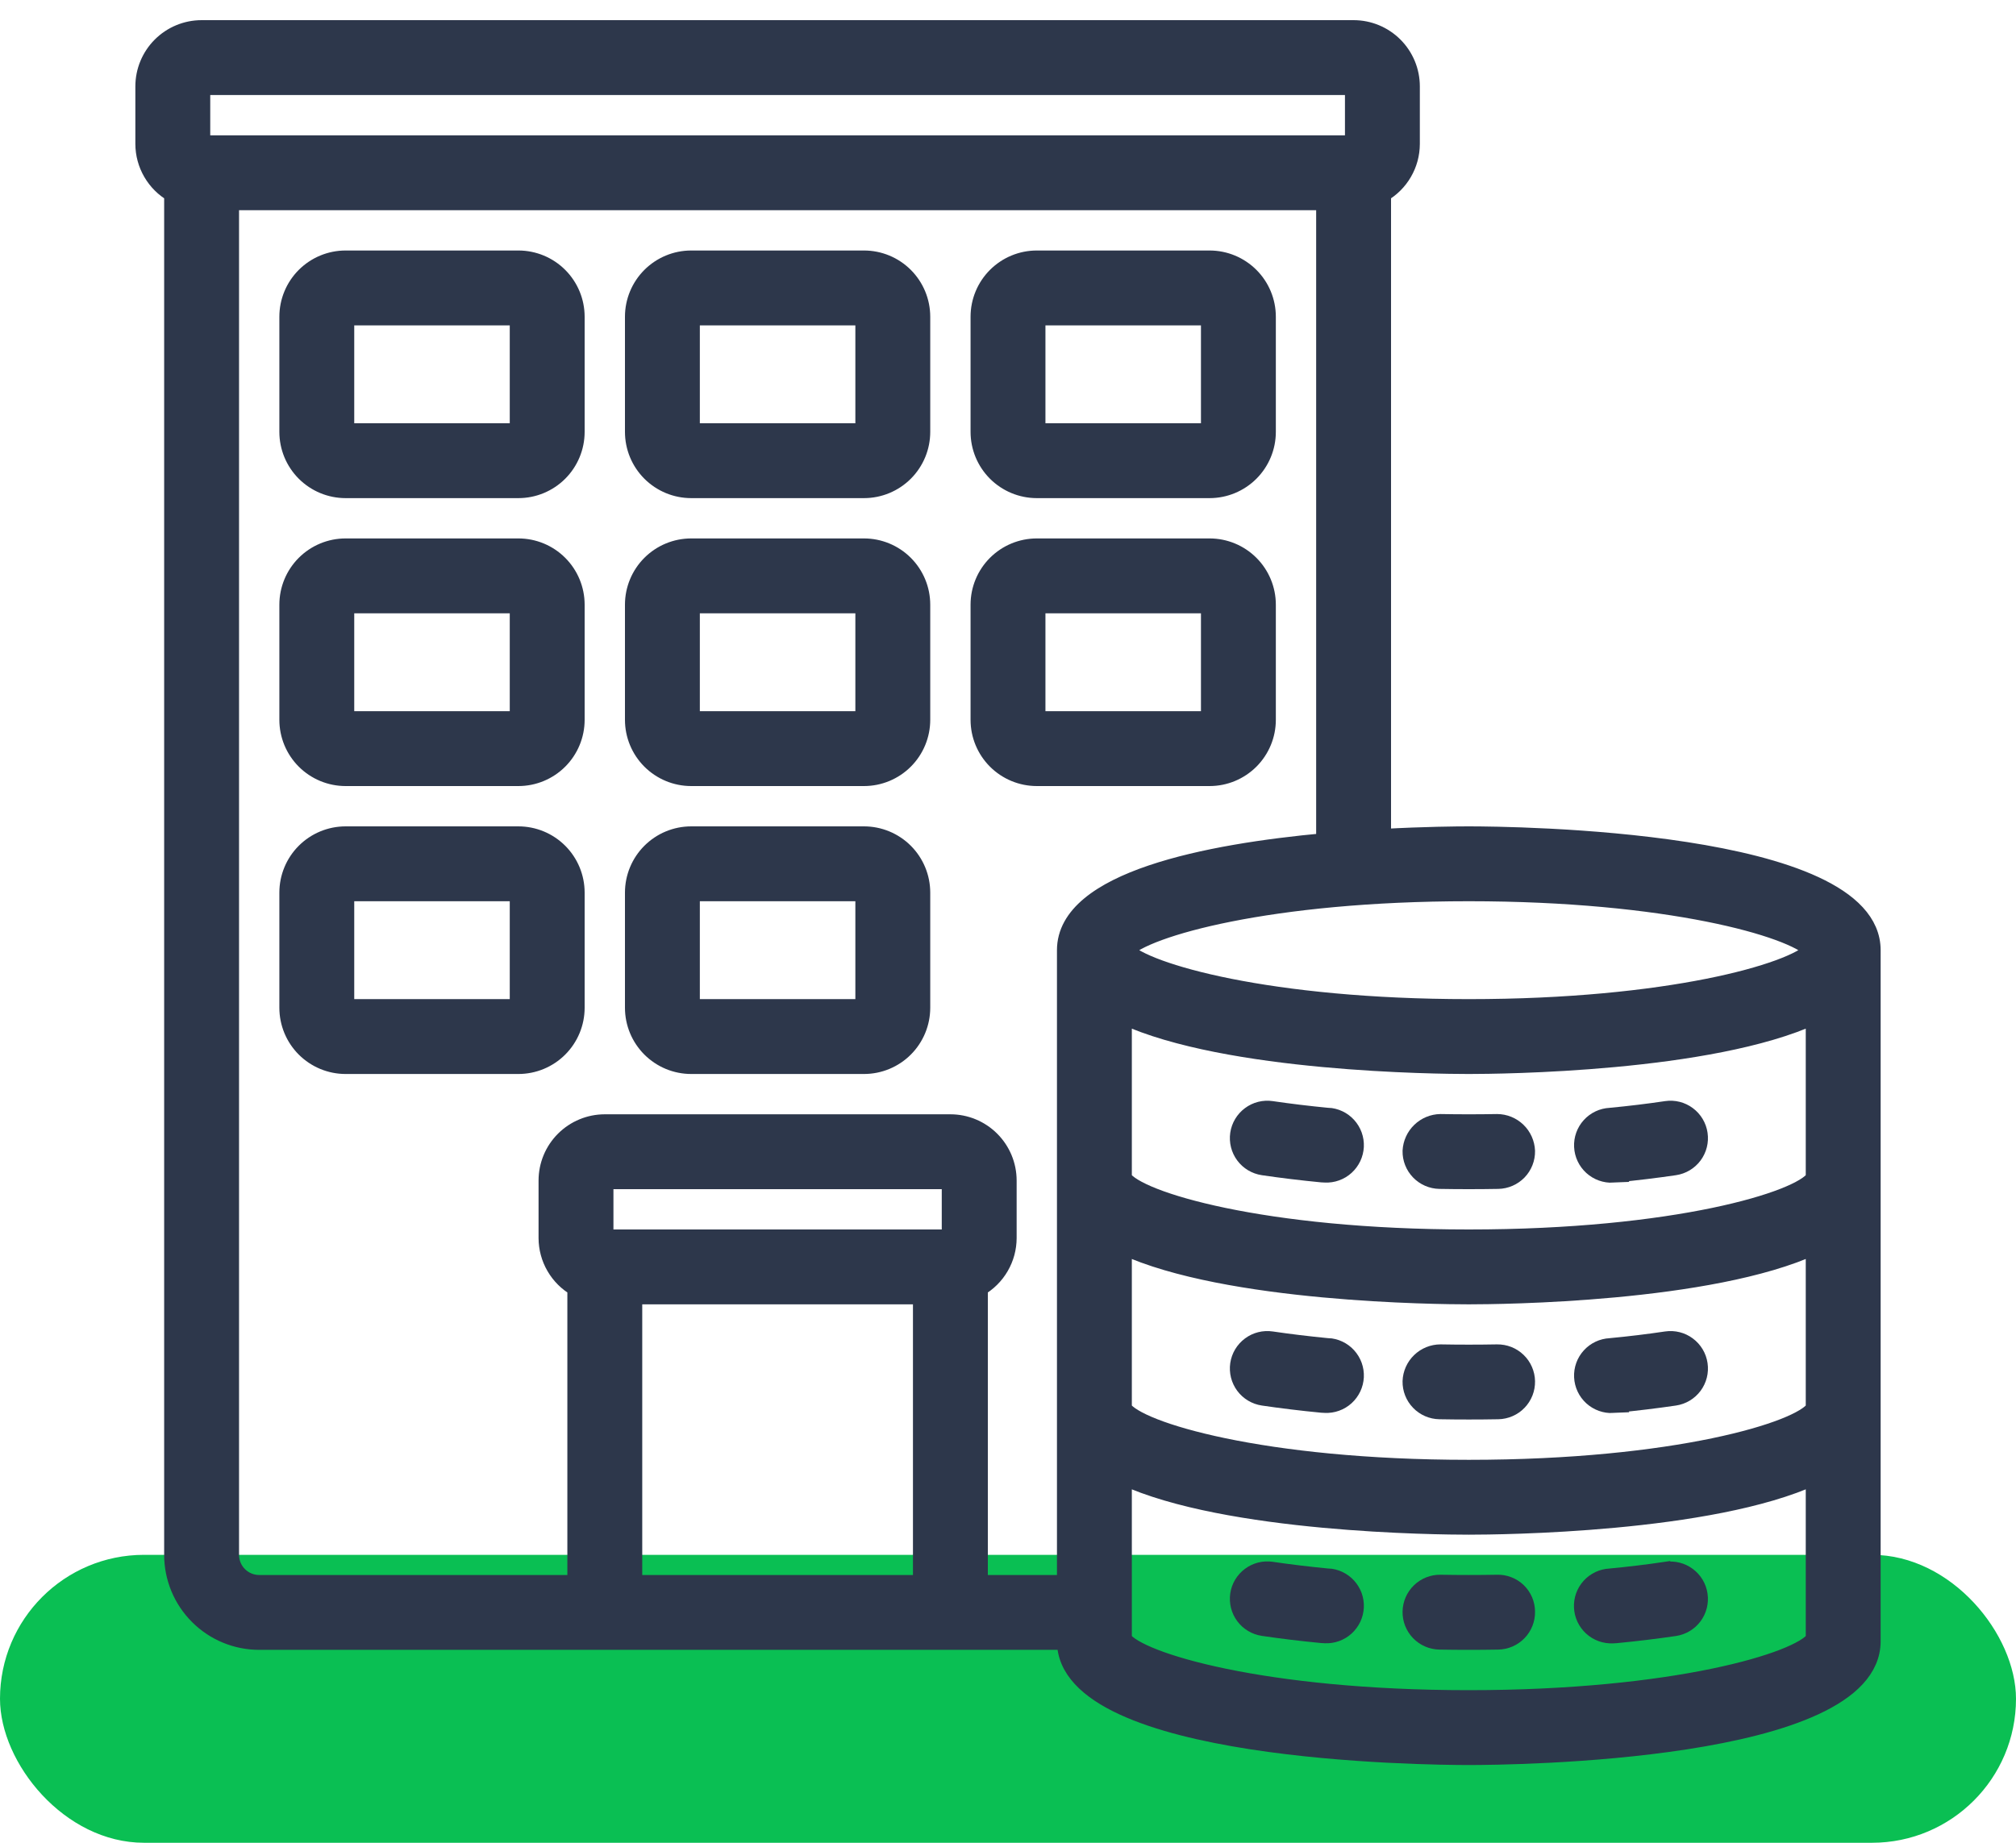 <svg xmlns="http://www.w3.org/2000/svg" width="70" height="64" viewBox="0 0 70 64" fill="none"><rect y="54" width="70" height="10" rx="5" fill="#0ABF53"></rect><path d="M18 29H12C11.47 29 10.961 29.211 10.586 29.586C10.211 29.961 10 30.47 10 31V35C10 35.53 10.211 36.039 10.586 36.414C10.961 36.789 11.47 37 12 37H18C18.53 37 19.039 36.789 19.414 36.414C19.789 36.039 20 35.53 20 35V31C20 30.47 19.789 29.961 19.414 29.586C19.039 29.211 18.53 29 18 29ZM12 35V31H18V35H12Z" fill="#2D374B"></path><path d="M30 29H24C23.47 29 22.961 29.211 22.586 29.586C22.211 29.961 22 30.47 22 31V35C22 35.53 22.211 36.039 22.586 36.414C22.961 36.789 23.47 37 24 37H30C30.53 37 31.039 36.789 31.414 36.414C31.789 36.039 32 35.53 32 35V31C32 30.47 31.789 29.961 31.414 29.586C31.039 29.211 30.53 29 30 29ZM24 35V31H30V35H24Z" fill="#2D374B"></path><path d="M18 19H12C11.47 19 10.961 19.211 10.586 19.586C10.211 19.961 10 20.47 10 21V25C10 25.53 10.211 26.039 10.586 26.414C10.961 26.789 11.47 27 12 27H18C18.53 27 19.039 26.789 19.414 26.414C19.789 26.039 20 25.53 20 25V21C20 20.47 19.789 19.961 19.414 19.586C19.039 19.211 18.53 19 18 19ZM12 25V21H18V25H12Z" fill="#2D374B"></path><path d="M30 19H24C23.47 19 22.961 19.211 22.586 19.586C22.211 19.961 22 20.47 22 21V25C22 25.53 22.211 26.039 22.586 26.414C22.961 26.789 23.47 27 24 27H30C30.53 27 31.039 26.789 31.414 26.414C31.789 26.039 32 25.53 32 25V21C32 20.47 31.789 19.961 31.414 19.586C31.039 19.211 30.53 19 30 19ZM24 25V21H30V25H24Z" fill="#2D374B"></path><path d="M44 25V21C44 20.47 43.789 19.961 43.414 19.586C43.039 19.211 42.53 19 42 19H36C35.47 19 34.961 19.211 34.586 19.586C34.211 19.961 34 20.47 34 21V25C34 25.53 34.211 26.039 34.586 26.414C34.961 26.789 35.47 27 36 27H42C42.53 27 43.039 26.789 43.414 26.414C43.789 26.039 44 25.53 44 25ZM36 21H42V25H36V21Z" fill="#2D374B"></path><path d="M18 9H12C11.47 9 10.961 9.211 10.586 9.586C10.211 9.961 10 10.47 10 11V15C10 15.53 10.211 16.039 10.586 16.414C10.961 16.789 11.47 17 12 17H18C18.53 17 19.039 16.789 19.414 16.414C19.789 16.039 20 15.53 20 15V11C20 10.47 19.789 9.961 19.414 9.586C19.039 9.211 18.53 9 18 9ZM12 15V11H18V15H12Z" fill="#2D374B"></path><path d="M30 9H24C23.47 9 22.961 9.211 22.586 9.586C22.211 9.961 22 10.47 22 11V15C22 15.53 22.211 16.039 22.586 16.414C22.961 16.789 23.47 17 24 17H30C30.53 17 31.039 16.789 31.414 16.414C31.789 16.039 32 15.53 32 15V11C32 10.47 31.789 9.961 31.414 9.586C31.039 9.211 30.53 9 30 9ZM24 15V11H30V15H24Z" fill="#2D374B"></path><path d="M36 17H42C42.53 17 43.039 16.789 43.414 16.414C43.789 16.039 44 15.53 44 15V11C44 10.47 43.789 9.961 43.414 9.586C43.039 9.211 42.53 9 42 9H36C35.47 9 34.961 9.211 34.586 9.586C34.211 9.961 34 10.47 34 11V15C34 15.53 34.211 16.039 34.586 16.414C34.961 16.789 35.47 17 36 17ZM36 11H42V15H36V11Z" fill="#2D374B"></path><path d="M51 29C50.624 29 49.48 29.008 48 29.09V6.722C48.303 6.548 48.555 6.297 48.73 5.995C48.906 5.693 48.999 5.35 49 5V3C49 2.47 48.789 1.961 48.414 1.586C48.039 1.211 47.53 1 47 1H7C6.47 1 5.961 1.211 5.586 1.586C5.211 1.961 5 2.47 5 3V5C5.001 5.35 5.094 5.693 5.27 5.995C5.445 6.297 5.697 6.548 6 6.722V54C6 54.796 6.316 55.559 6.879 56.121C7.441 56.684 8.204 57 9 57H37C37 60.888 49.567 61 51 61C52.433 61 65 60.888 65 57V33C65 29.112 52.433 29 51 29ZM62.945 33C62.229 33.767 57.93 35 51 35C44.07 35 39.771 33.767 39.055 33C39.771 32.233 44.07 31 51 31C57.93 31 62.229 32.233 62.945 33ZM63 40.923C62.515 41.681 58.169 43 51 43C43.831 43 39.485 41.681 39 40.923V35.271C42.607 36.937 49.927 37 51 37C52.073 37 59.393 36.937 63 35.271V40.923ZM63 48.923C62.515 49.681 58.169 51 51 51C43.831 51 39.485 49.681 39 48.923V43.271C42.607 44.937 49.927 45 51 45C52.073 45 59.393 44.937 63 43.271V48.923ZM7 3H47V5H7V3ZM33 43H21V41H33V43ZM22 45H32V55H22V45ZM34 55V44.722C34.303 44.548 34.555 44.297 34.73 43.995C34.906 43.693 34.999 43.349 35 43V41C35 40.47 34.789 39.961 34.414 39.586C34.039 39.211 33.53 39 33 39H21C20.47 39 19.961 39.211 19.586 39.586C19.211 39.961 19 40.47 19 41V43C19.001 43.349 19.094 43.693 19.27 43.995C19.445 44.297 19.697 44.548 20 44.722V55H9C8.735 55 8.48 54.895 8.293 54.707C8.105 54.52 8 54.265 8 54V7H46V29.235C41.957 29.606 37 30.558 37 33V55H34ZM51 59C43.86 59 39.515 57.691 39 56.932V51.271C42.607 52.937 49.927 53 51 53C52.073 53 59.393 52.937 63 51.271V56.932C62.485 57.691 58.14 59 51 59Z" fill="#2D374B"></path><path d="M46.1 38.775C45.417 38.708 44.767 38.63 44.15 38.539C43.888 38.5 43.62 38.567 43.408 38.726C43.195 38.884 43.053 39.12 43.014 39.383C42.976 39.645 43.043 39.912 43.201 40.125C43.359 40.338 43.596 40.479 43.858 40.518C44.505 40.613 45.191 40.697 45.908 40.766C45.941 40.77 45.975 40.772 46.008 40.771C46.139 40.777 46.271 40.758 46.394 40.713C46.518 40.669 46.632 40.6 46.729 40.512C46.826 40.423 46.905 40.316 46.961 40.198C47.017 40.079 47.049 39.95 47.056 39.819C47.062 39.687 47.042 39.556 46.998 39.432C46.953 39.309 46.885 39.195 46.796 39.097C46.708 39 46.601 38.921 46.482 38.865C46.363 38.809 46.234 38.777 46.103 38.771L46.1 38.775Z" fill="#2D374B"></path><path d="M49 39.974C48.995 40.239 49.096 40.495 49.281 40.686C49.465 40.876 49.717 40.986 49.982 40.991C50.318 40.997 50.657 41 51 41C51.343 41 51.682 40.997 52.018 40.991C52.283 40.986 52.535 40.876 52.72 40.686C52.904 40.495 53.005 40.239 53 39.974C52.989 39.711 52.878 39.461 52.688 39.278C52.498 39.095 52.246 38.992 51.982 38.991C51.334 39.003 50.666 39.003 50.018 38.991C49.755 38.995 49.504 39.099 49.315 39.282C49.126 39.464 49.014 39.712 49 39.974Z" fill="#2D374B"></path><path d="M56 40.771C56.033 40.772 56.067 40.77 56.1 40.766C56.817 40.697 57.5 40.613 58.15 40.518C58.412 40.479 58.649 40.338 58.807 40.125C58.965 39.912 59.032 39.645 58.993 39.383C58.955 39.12 58.813 38.884 58.6 38.726C58.388 38.567 58.12 38.5 57.858 38.539C57.241 38.631 56.591 38.71 55.908 38.775C55.643 38.788 55.393 38.905 55.215 39.102C55.036 39.298 54.943 39.557 54.956 39.822C54.968 40.088 55.086 40.337 55.282 40.516C55.478 40.694 55.738 40.788 56.003 40.775L56 40.771Z" fill="#2D374B"></path><path d="M46.1 46.775C45.417 46.708 44.767 46.63 44.15 46.539C43.888 46.5 43.62 46.567 43.408 46.726C43.195 46.884 43.053 47.12 43.014 47.383C42.976 47.645 43.043 47.912 43.201 48.125C43.359 48.338 43.596 48.479 43.858 48.518C44.505 48.613 45.191 48.697 45.908 48.766C45.941 48.77 45.975 48.772 46.008 48.771C46.139 48.777 46.271 48.758 46.394 48.713C46.518 48.669 46.632 48.6 46.729 48.512C46.826 48.423 46.905 48.316 46.961 48.198C47.017 48.079 47.049 47.95 47.056 47.819C47.062 47.687 47.042 47.556 46.998 47.432C46.953 47.309 46.885 47.195 46.796 47.097C46.708 47 46.601 46.921 46.482 46.865C46.363 46.809 46.234 46.777 46.103 46.771L46.1 46.775Z" fill="#2D374B"></path><path d="M49 47.974C48.995 48.239 49.096 48.495 49.281 48.686C49.465 48.877 49.717 48.986 49.982 48.991C50.318 48.997 50.657 49 51 49C51.343 49 51.682 48.997 52.018 48.991C52.149 48.989 52.279 48.96 52.399 48.908C52.52 48.856 52.629 48.78 52.72 48.685C52.811 48.591 52.883 48.479 52.931 48.357C52.979 48.235 53.002 48.104 53 47.973C52.998 47.842 52.969 47.712 52.917 47.592C52.865 47.471 52.789 47.362 52.694 47.271C52.6 47.18 52.488 47.108 52.366 47.06C52.244 47.012 52.113 46.989 51.982 46.991C51.334 47.003 50.666 47.003 50.018 46.991C49.754 46.991 49.5 47.094 49.311 47.277C49.121 47.46 49.009 47.71 49 47.974Z" fill="#2D374B"></path><path d="M56 48.771C56.033 48.772 56.067 48.77 56.1 48.766C56.817 48.697 57.5 48.613 58.15 48.518C58.412 48.479 58.649 48.338 58.807 48.125C58.965 47.912 59.032 47.645 58.993 47.383C58.955 47.12 58.813 46.884 58.6 46.726C58.388 46.567 58.12 46.5 57.858 46.539C57.241 46.631 56.591 46.71 55.908 46.775C55.643 46.788 55.393 46.905 55.215 47.102C55.036 47.298 54.943 47.557 54.956 47.822C54.968 48.088 55.086 48.337 55.282 48.516C55.478 48.694 55.738 48.788 56.003 48.775L56 48.771Z" fill="#2D374B"></path><path d="M46.1 54.775C45.417 54.708 44.767 54.63 44.15 54.539C43.888 54.5 43.62 54.567 43.408 54.726C43.195 54.884 43.053 55.12 43.014 55.383C42.976 55.645 43.043 55.912 43.201 56.125C43.359 56.338 43.596 56.479 43.858 56.518C44.505 56.613 45.191 56.697 45.908 56.766C45.941 56.77 45.975 56.772 46.008 56.771C46.139 56.777 46.271 56.758 46.394 56.713C46.518 56.669 46.632 56.6 46.729 56.512C46.826 56.423 46.905 56.316 46.961 56.198C47.017 56.079 47.049 55.95 47.056 55.819C47.062 55.687 47.042 55.556 46.998 55.432C46.953 55.309 46.885 55.195 46.796 55.097C46.708 55 46.601 54.921 46.482 54.865C46.363 54.809 46.234 54.777 46.103 54.771L46.1 54.775Z" fill="#2D374B"></path><path d="M51.982 54.991C51.334 55.003 50.666 55.003 50.018 54.991C49.753 54.986 49.496 55.087 49.306 55.271C49.115 55.455 49.005 55.708 49 55.973C48.995 56.238 49.096 56.494 49.28 56.685C49.464 56.876 49.717 56.986 49.982 56.991C50.318 56.997 50.657 57 51 57C51.343 57 51.682 56.997 52.018 56.991C52.283 56.986 52.535 56.876 52.719 56.686C52.904 56.495 53.005 56.239 53 55.974C52.999 55.842 52.973 55.712 52.921 55.59C52.869 55.469 52.794 55.359 52.699 55.267C52.604 55.176 52.491 55.104 52.368 55.057C52.245 55.009 52.114 54.987 51.982 54.991Z" fill="#2D374B"></path><path d="M57.854 54.539C57.237 54.631 56.587 54.71 55.904 54.775C55.773 54.781 55.644 54.813 55.525 54.869C55.406 54.925 55.299 55.004 55.211 55.101C55.122 55.199 55.054 55.312 55.009 55.436C54.965 55.56 54.945 55.691 54.952 55.822C54.958 55.954 54.99 56.083 55.046 56.202C55.102 56.32 55.181 56.427 55.278 56.516C55.375 56.604 55.489 56.672 55.613 56.717C55.736 56.761 55.868 56.781 55.999 56.775C56.032 56.775 56.066 56.774 56.099 56.77C56.816 56.701 57.499 56.617 58.149 56.522C58.411 56.483 58.648 56.342 58.806 56.129C58.964 55.916 59.031 55.649 58.992 55.386C58.954 55.124 58.812 54.888 58.599 54.73C58.386 54.571 58.119 54.504 57.857 54.543L57.854 54.539Z" fill="#2D374B"></path><path d="M18 29H12C11.47 29 10.961 29.211 10.586 29.586C10.211 29.961 10 30.47 10 31V35C10 35.53 10.211 36.039 10.586 36.414C10.961 36.789 11.47 37 12 37H18C18.53 37 19.039 36.789 19.414 36.414C19.789 36.039 20 35.53 20 35V31C20 30.47 19.789 29.961 19.414 29.586C19.039 29.211 18.53 29 18 29ZM12 35V31H18V35H12Z" stroke="#2D374B" stroke-width="0.6"></path><path d="M30 29H24C23.47 29 22.961 29.211 22.586 29.586C22.211 29.961 22 30.47 22 31V35C22 35.53 22.211 36.039 22.586 36.414C22.961 36.789 23.47 37 24 37H30C30.53 37 31.039 36.789 31.414 36.414C31.789 36.039 32 35.53 32 35V31C32 30.47 31.789 29.961 31.414 29.586C31.039 29.211 30.53 29 30 29ZM24 35V31H30V35H24Z" stroke="#2D374B" stroke-width="0.6"></path><path d="M18 19H12C11.47 19 10.961 19.211 10.586 19.586C10.211 19.961 10 20.47 10 21V25C10 25.53 10.211 26.039 10.586 26.414C10.961 26.789 11.47 27 12 27H18C18.53 27 19.039 26.789 19.414 26.414C19.789 26.039 20 25.53 20 25V21C20 20.47 19.789 19.961 19.414 19.586C19.039 19.211 18.53 19 18 19ZM12 25V21H18V25H12Z" stroke="#2D374B" stroke-width="0.6"></path><path d="M30 19H24C23.47 19 22.961 19.211 22.586 19.586C22.211 19.961 22 20.47 22 21V25C22 25.53 22.211 26.039 22.586 26.414C22.961 26.789 23.47 27 24 27H30C30.53 27 31.039 26.789 31.414 26.414C31.789 26.039 32 25.53 32 25V21C32 20.47 31.789 19.961 31.414 19.586C31.039 19.211 30.53 19 30 19ZM24 25V21H30V25H24Z" stroke="#2D374B" stroke-width="0.6"></path><path d="M44 25V21C44 20.47 43.789 19.961 43.414 19.586C43.039 19.211 42.53 19 42 19H36C35.47 19 34.961 19.211 34.586 19.586C34.211 19.961 34 20.47 34 21V25C34 25.53 34.211 26.039 34.586 26.414C34.961 26.789 35.47 27 36 27H42C42.53 27 43.039 26.789 43.414 26.414C43.789 26.039 44 25.53 44 25ZM36 21H42V25H36V21Z" stroke="#2D374B" stroke-width="0.6"></path><path d="M18 9H12C11.47 9 10.961 9.211 10.586 9.586C10.211 9.961 10 10.47 10 11V15C10 15.53 10.211 16.039 10.586 16.414C10.961 16.789 11.47 17 12 17H18C18.53 17 19.039 16.789 19.414 16.414C19.789 16.039 20 15.53 20 15V11C20 10.47 19.789 9.961 19.414 9.586C19.039 9.211 18.53 9 18 9ZM12 15V11H18V15H12Z" stroke="#2D374B" stroke-width="0.6"></path><path d="M30 9H24C23.47 9 22.961 9.211 22.586 9.586C22.211 9.961 22 10.47 22 11V15C22 15.53 22.211 16.039 22.586 16.414C22.961 16.789 23.47 17 24 17H30C30.53 17 31.039 16.789 31.414 16.414C31.789 16.039 32 15.53 32 15V11C32 10.47 31.789 9.961 31.414 9.586C31.039 9.211 30.53 9 30 9ZM24 15V11H30V15H24Z" stroke="#2D374B" stroke-width="0.6"></path><path d="M36 17H42C42.53 17 43.039 16.789 43.414 16.414C43.789 16.039 44 15.53 44 15V11C44 10.47 43.789 9.961 43.414 9.586C43.039 9.211 42.53 9 42 9H36C35.47 9 34.961 9.211 34.586 9.586C34.211 9.961 34 10.47 34 11V15C34 15.53 34.211 16.039 34.586 16.414C34.961 16.789 35.47 17 36 17ZM36 11H42V15H36V11Z" stroke="#2D374B" stroke-width="0.6"></path><path d="M51 29C50.624 29 49.48 29.008 48 29.09V6.722C48.303 6.548 48.555 6.297 48.73 5.995C48.906 5.693 48.999 5.35 49 5V3C49 2.47 48.789 1.961 48.414 1.586C48.039 1.211 47.53 1 47 1H7C6.47 1 5.961 1.211 5.586 1.586C5.211 1.961 5 2.47 5 3V5C5.001 5.35 5.094 5.693 5.27 5.995C5.445 6.297 5.697 6.548 6 6.722V54C6 54.796 6.316 55.559 6.879 56.121C7.441 56.684 8.204 57 9 57H37C37 60.888 49.567 61 51 61C52.433 61 65 60.888 65 57V33C65 29.112 52.433 29 51 29ZM62.945 33C62.229 33.767 57.93 35 51 35C44.07 35 39.771 33.767 39.055 33C39.771 32.233 44.07 31 51 31C57.93 31 62.229 32.233 62.945 33ZM63 40.923C62.515 41.681 58.169 43 51 43C43.831 43 39.485 41.681 39 40.923V35.271C42.607 36.937 49.927 37 51 37C52.073 37 59.393 36.937 63 35.271V40.923ZM63 48.923C62.515 49.681 58.169 51 51 51C43.831 51 39.485 49.681 39 48.923V43.271C42.607 44.937 49.927 45 51 45C52.073 45 59.393 44.937 63 43.271V48.923ZM7 3H47V5H7V3ZM33 43H21V41H33V43ZM22 45H32V55H22V45ZM34 55V44.722C34.303 44.548 34.555 44.297 34.73 43.995C34.906 43.693 34.999 43.349 35 43V41C35 40.47 34.789 39.961 34.414 39.586C34.039 39.211 33.53 39 33 39H21C20.47 39 19.961 39.211 19.586 39.586C19.211 39.961 19 40.47 19 41V43C19.001 43.349 19.094 43.693 19.27 43.995C19.445 44.297 19.697 44.548 20 44.722V55H9C8.735 55 8.48 54.895 8.293 54.707C8.105 54.52 8 54.265 8 54V7H46V29.235C41.957 29.606 37 30.558 37 33V55H34ZM51 59C43.86 59 39.515 57.691 39 56.932V51.271C42.607 52.937 49.927 53 51 53C52.073 53 59.393 52.937 63 51.271V56.932C62.485 57.691 58.14 59 51 59Z" stroke="#2D374B" stroke-width="0.6"></path><path d="M46.1 38.775C45.417 38.708 44.767 38.63 44.15 38.539C43.888 38.5 43.62 38.567 43.408 38.726C43.195 38.884 43.053 39.12 43.014 39.383C42.976 39.645 43.043 39.912 43.201 40.125C43.359 40.338 43.596 40.479 43.858 40.518C44.505 40.613 45.191 40.697 45.908 40.766C45.941 40.77 45.975 40.772 46.008 40.771C46.139 40.777 46.271 40.758 46.394 40.713C46.518 40.669 46.632 40.6 46.729 40.512C46.826 40.423 46.905 40.316 46.961 40.198C47.017 40.079 47.049 39.95 47.056 39.819C47.062 39.687 47.042 39.556 46.998 39.432C46.953 39.309 46.885 39.195 46.796 39.097C46.708 39 46.601 38.921 46.482 38.865C46.363 38.809 46.234 38.777 46.103 38.771L46.1 38.775Z" stroke="#2D374B" stroke-width="0.6"></path><path d="M49 39.974C48.995 40.239 49.096 40.495 49.281 40.686C49.465 40.876 49.717 40.986 49.982 40.991C50.318 40.997 50.657 41 51 41C51.343 41 51.682 40.997 52.018 40.991C52.283 40.986 52.535 40.876 52.72 40.686C52.904 40.495 53.005 40.239 53 39.974C52.989 39.711 52.878 39.461 52.688 39.278C52.498 39.095 52.246 38.992 51.982 38.991C51.334 39.003 50.666 39.003 50.018 38.991C49.755 38.995 49.504 39.099 49.315 39.282C49.126 39.464 49.014 39.712 49 39.974Z" stroke="#2D374B" stroke-width="0.6"></path><path d="M56 40.771C56.033 40.772 56.067 40.77 56.1 40.766C56.817 40.697 57.5 40.613 58.15 40.518C58.412 40.479 58.649 40.338 58.807 40.125C58.965 39.912 59.032 39.645 58.993 39.383C58.955 39.12 58.813 38.884 58.6 38.726C58.388 38.567 58.12 38.5 57.858 38.539C57.241 38.631 56.591 38.71 55.908 38.775C55.643 38.788 55.393 38.905 55.215 39.102C55.036 39.298 54.943 39.557 54.956 39.822C54.968 40.088 55.086 40.337 55.282 40.516C55.478 40.694 55.738 40.788 56.003 40.775L56 40.771Z" stroke="#2D374B" stroke-width="0.6"></path><path d="M46.1 46.775C45.417 46.708 44.767 46.63 44.15 46.539C43.888 46.5 43.62 46.567 43.408 46.726C43.195 46.884 43.053 47.12 43.014 47.383C42.976 47.645 43.043 47.912 43.201 48.125C43.359 48.338 43.596 48.479 43.858 48.518C44.505 48.613 45.191 48.697 45.908 48.766C45.941 48.77 45.975 48.772 46.008 48.771C46.139 48.777 46.271 48.758 46.394 48.713C46.518 48.669 46.632 48.6 46.729 48.512C46.826 48.423 46.905 48.316 46.961 48.198C47.017 48.079 47.049 47.95 47.056 47.819C47.062 47.687 47.042 47.556 46.998 47.432C46.953 47.309 46.885 47.195 46.796 47.097C46.708 47 46.601 46.921 46.482 46.865C46.363 46.809 46.234 46.777 46.103 46.771L46.1 46.775Z" stroke="#2D374B" stroke-width="0.6"></path><path d="M49 47.974C48.995 48.239 49.096 48.495 49.281 48.686C49.465 48.877 49.717 48.986 49.982 48.991C50.318 48.997 50.657 49 51 49C51.343 49 51.682 48.997 52.018 48.991C52.149 48.989 52.279 48.96 52.399 48.908C52.52 48.856 52.629 48.78 52.72 48.685C52.811 48.591 52.883 48.479 52.931 48.357C52.979 48.235 53.002 48.104 53 47.973C52.998 47.842 52.969 47.712 52.917 47.592C52.865 47.471 52.789 47.362 52.694 47.271C52.6 47.18 52.488 47.108 52.366 47.06C52.244 47.012 52.113 46.989 51.982 46.991C51.334 47.003 50.666 47.003 50.018 46.991C49.754 46.991 49.5 47.094 49.311 47.277C49.121 47.46 49.009 47.71 49 47.974Z" stroke="#2D374B" stroke-width="0.6"></path><path d="M56 48.771C56.033 48.772 56.067 48.77 56.1 48.766C56.817 48.697 57.5 48.613 58.15 48.518C58.412 48.479 58.649 48.338 58.807 48.125C58.965 47.912 59.032 47.645 58.993 47.383C58.955 47.12 58.813 46.884 58.6 46.726C58.388 46.567 58.12 46.5 57.858 46.539C57.241 46.631 56.591 46.71 55.908 46.775C55.643 46.788 55.393 46.905 55.215 47.102C55.036 47.298 54.943 47.557 54.956 47.822C54.968 48.088 55.086 48.337 55.282 48.516C55.478 48.694 55.738 48.788 56.003 48.775L56 48.771Z" stroke="#2D374B" stroke-width="0.6"></path><path d="M46.1 54.775C45.417 54.708 44.767 54.63 44.15 54.539C43.888 54.5 43.62 54.567 43.408 54.726C43.195 54.884 43.053 55.12 43.014 55.383C42.976 55.645 43.043 55.912 43.201 56.125C43.359 56.338 43.596 56.479 43.858 56.518C44.505 56.613 45.191 56.697 45.908 56.766C45.941 56.77 45.975 56.772 46.008 56.771C46.139 56.777 46.271 56.758 46.394 56.713C46.518 56.669 46.632 56.6 46.729 56.512C46.826 56.423 46.905 56.316 46.961 56.198C47.017 56.079 47.049 55.95 47.056 55.819C47.062 55.687 47.042 55.556 46.998 55.432C46.953 55.309 46.885 55.195 46.796 55.097C46.708 55 46.601 54.921 46.482 54.865C46.363 54.809 46.234 54.777 46.103 54.771L46.1 54.775Z" stroke="#2D374B" stroke-width="0.6"></path><path d="M51.982 54.991C51.334 55.003 50.666 55.003 50.018 54.991C49.753 54.986 49.496 55.087 49.306 55.271C49.115 55.455 49.005 55.708 49 55.973C48.995 56.238 49.096 56.494 49.28 56.685C49.464 56.876 49.717 56.986 49.982 56.991C50.318 56.997 50.657 57 51 57C51.343 57 51.682 56.997 52.018 56.991C52.283 56.986 52.535 56.876 52.719 56.686C52.904 56.495 53.005 56.239 53 55.974C52.999 55.842 52.973 55.712 52.921 55.59C52.869 55.469 52.794 55.359 52.699 55.267C52.604 55.176 52.491 55.104 52.368 55.057C52.245 55.009 52.114 54.987 51.982 54.991Z" stroke="#2D374B" stroke-width="0.6"></path><path d="M57.854 54.539C57.237 54.631 56.587 54.71 55.904 54.775C55.773 54.781 55.644 54.813 55.525 54.869C55.406 54.925 55.299 55.004 55.211 55.101C55.122 55.199 55.054 55.312 55.009 55.436C54.965 55.56 54.945 55.691 54.952 55.822C54.958 55.954 54.99 56.083 55.046 56.202C55.102 56.32 55.181 56.427 55.278 56.516C55.375 56.604 55.489 56.672 55.613 56.717C55.736 56.761 55.868 56.781 55.999 56.775C56.032 56.775 56.066 56.774 56.099 56.77C56.816 56.701 57.499 56.617 58.149 56.522C58.411 56.483 58.648 56.342 58.806 56.129C58.964 55.916 59.031 55.649 58.992 55.386C58.954 55.124 58.812 54.888 58.599 54.73C58.386 54.571 58.119 54.504 57.857 54.543L57.854 54.539Z" stroke="#2D374B" stroke-width="0.6"></path></svg>